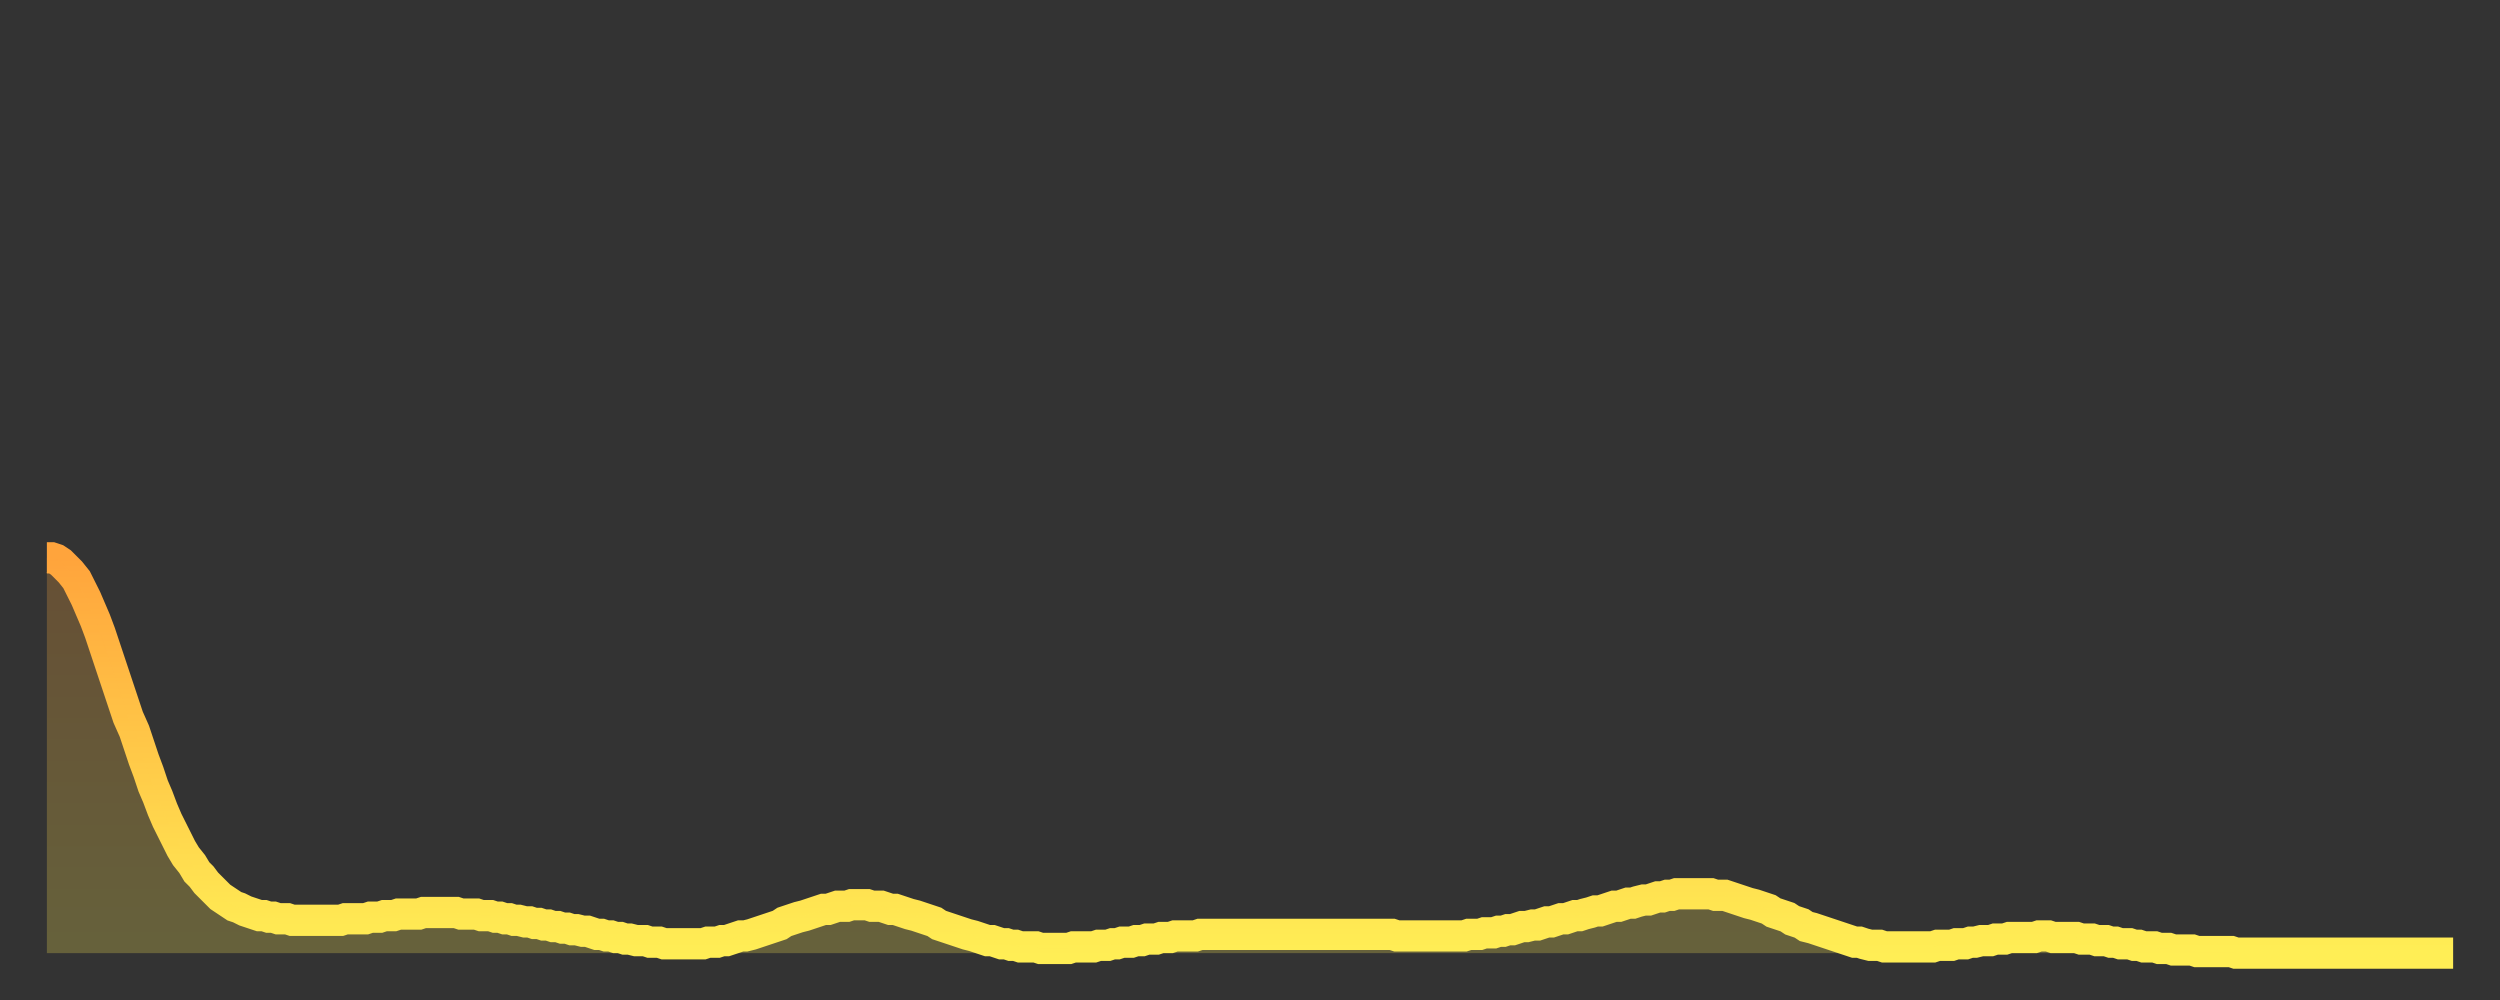 <?xml version="1.0" encoding="utf-8" ?>
<svg baseProfile="full" height="64" version="1.1" width="160" xmlns="http://www.w3.org/2000/svg" xmlns:ev="http://www.w3.org/2001/xml-events" xmlns:xlink="http://www.w3.org/1999/xlink"><rect width="100%" height="100%" fill="#333333" stroke="none"/><defs><linearGradient id="id288852" x1="0" x2="0" y1="0" y2="1"><stop offset="0%" stop-color="#ffa43c" /><stop offset="50%" stop-color="#ffc948" /><stop offset="100%" stop-color="#ffee55" /></linearGradient></defs><g transform="translate(3,3)"><g><path d="M 0.0 32.7 0.3 32.7 0.6 32.8 0.9 33.0 1.2 33.3 1.5 33.6 1.9 34.1 2.2 34.7 2.5 35.3 2.8 36.0 3.1 36.7 3.4 37.5 3.7 38.4 4.0 39.3 4.3 40.2 4.6 41.1 4.9 42.0 5.2 42.9 5.6 43.8 5.9 44.7 6.2 45.6 6.5 46.4 6.8 47.3 7.1 48.0 7.4 48.8 7.7 49.5 8.0 50.1 8.3 50.7 8.6 51.3 8.9 51.8 9.3 52.3 9.6 52.8 9.9 53.1 10.2 53.5 10.5 53.8 10.8 54.1 11.1 54.4 11.4 54.6 11.7 54.8 12.0 55.0 12.3 55.1 12.7 55.3 13.0 55.4 13.3 55.5 13.6 55.6 13.9 55.6 14.2 55.7 14.5 55.7 14.8 55.8 15.1 55.8 15.4 55.8 15.7 55.9 16.0 55.9 16.4 55.9 16.7 55.9 17.0 55.9 17.3 55.9 17.6 55.9 17.9 55.9 18.2 55.9 18.5 55.9 18.8 55.9 19.1 55.8 19.4 55.8 19.8 55.8 20.1 55.8 20.4 55.8 20.7 55.7 21.0 55.7 21.3 55.7 21.6 55.6 21.9 55.6 22.2 55.6 22.5 55.5 22.8 55.5 23.1 55.5 23.5 55.5 23.8 55.5 24.1 55.4 24.4 55.4 24.7 55.4 25.0 55.4 25.3 55.4 25.6 55.4 25.9 55.4 26.2 55.4 26.5 55.5 26.8 55.5 27.2 55.5 27.5 55.5 27.8 55.6 28.1 55.6 28.4 55.6 28.7 55.7 29.0 55.7 29.3 55.8 29.6 55.8 29.9 55.9 30.2 55.9 30.6 56.0 30.9 56.0 31.2 56.1 31.5 56.1 31.8 56.2 32.1 56.2 32.4 56.3 32.7 56.3 33.0 56.4 33.3 56.4 33.6 56.5 33.9 56.5 34.3 56.6 34.6 56.6 34.9 56.7 35.2 56.8 35.5 56.8 35.8 56.9 36.1 56.9 36.4 57.0 36.7 57.0 37.0 57.1 37.3 57.1 37.7 57.2 38.0 57.2 38.3 57.2 38.6 57.3 38.9 57.3 39.2 57.3 39.5 57.4 39.8 57.4 40.1 57.4 40.4 57.4 40.7 57.4 41.0 57.4 41.4 57.4 41.7 57.4 42.0 57.4 42.3 57.3 42.6 57.3 42.9 57.3 43.2 57.2 43.5 57.2 43.8 57.1 44.1 57.0 44.4 56.9 44.7 56.9 45.1 56.8 45.4 56.7 45.7 56.6 46.0 56.5 46.3 56.4 46.6 56.3 46.9 56.2 47.2 56.0 47.5 55.9 47.8 55.8 48.1 55.7 48.5 55.6 48.8 55.5 49.1 55.4 49.4 55.3 49.7 55.2 50.0 55.2 50.3 55.1 50.6 55.0 50.9 55.0 51.2 55.0 51.5 54.9 51.8 54.9 52.2 54.9 52.5 54.9 52.8 55.0 53.1 55.0 53.4 55.0 53.7 55.1 54.0 55.2 54.3 55.2 54.6 55.3 54.9 55.4 55.2 55.5 55.6 55.6 55.9 55.7 56.2 55.8 56.5 55.9 56.8 56.0 57.1 56.2 57.4 56.3 57.7 56.4 58.0 56.5 58.3 56.6 58.6 56.7 58.9 56.8 59.3 56.9 59.6 57.0 59.9 57.1 60.2 57.2 60.5 57.2 60.8 57.3 61.1 57.4 61.4 57.4 61.7 57.5 62.0 57.5 62.3 57.6 62.6 57.6 63.0 57.6 63.3 57.6 63.6 57.7 63.9 57.7 64.2 57.7 64.5 57.7 64.8 57.7 65.1 57.7 65.4 57.7 65.7 57.6 66.0 57.6 66.4 57.6 66.7 57.6 67.0 57.6 67.3 57.5 67.6 57.5 67.9 57.5 68.2 57.4 68.5 57.4 68.8 57.3 69.1 57.3 69.4 57.3 69.7 57.2 70.1 57.2 70.4 57.1 70.7 57.1 71.0 57.1 71.3 57.0 71.6 57.0 71.9 57.0 72.2 56.9 72.5 56.9 72.8 56.9 73.1 56.9 73.5 56.9 73.8 56.8 74.1 56.8 74.4 56.8 74.7 56.8 75.0 56.8 75.3 56.8 75.6 56.8 75.9 56.8 76.2 56.8 76.5 56.8 76.8 56.8 77.2 56.8 77.5 56.8 77.8 56.8 78.1 56.8 78.4 56.8 78.7 56.8 79.0 56.8 79.3 56.8 79.6 56.8 79.9 56.8 80.2 56.8 80.5 56.8 80.9 56.8 81.2 56.8 81.5 56.8 81.8 56.8 82.1 56.8 82.4 56.8 82.7 56.8 83.0 56.8 83.3 56.8 83.6 56.8 83.9 56.8 84.3 56.8 84.6 56.8 84.9 56.8 85.2 56.8 85.5 56.8 85.8 56.8 86.1 56.8 86.4 56.9 86.7 56.9 87.0 56.9 87.3 56.9 87.6 56.9 88.0 56.9 88.3 56.9 88.6 56.9 88.9 56.9 89.2 56.9 89.5 56.9 89.8 56.9 90.1 56.9 90.4 56.9 90.7 56.9 91.0 56.8 91.4 56.8 91.7 56.8 92.0 56.7 92.3 56.7 92.6 56.7 92.9 56.6 93.2 56.6 93.5 56.5 93.8 56.5 94.1 56.4 94.4 56.3 94.7 56.3 95.1 56.2 95.4 56.2 95.7 56.1 96.0 56.0 96.3 56.0 96.6 55.9 96.9 55.8 97.2 55.8 97.5 55.7 97.8 55.6 98.1 55.6 98.4 55.5 98.8 55.4 99.1 55.3 99.4 55.3 99.7 55.2 100.0 55.1 100.3 55.0 100.6 55.0 100.9 54.9 101.2 54.8 101.5 54.8 101.8 54.7 102.2 54.6 102.5 54.6 102.8 54.5 103.1 54.4 103.4 54.4 103.7 54.3 104.0 54.3 104.3 54.2 104.6 54.2 104.9 54.2 105.2 54.2 105.5 54.2 105.9 54.2 106.2 54.2 106.5 54.2 106.8 54.3 107.1 54.3 107.4 54.3 107.7 54.4 108.0 54.5 108.3 54.6 108.6 54.7 108.9 54.8 109.3 54.9 109.6 55.0 109.9 55.1 110.2 55.2 110.5 55.4 110.8 55.5 111.1 55.6 111.4 55.7 111.7 55.9 112.0 56.0 112.3 56.1 112.6 56.3 113.0 56.4 113.3 56.5 113.6 56.6 113.9 56.7 114.2 56.8 114.5 56.9 114.8 57.0 115.1 57.1 115.4 57.2 115.7 57.3 116.0 57.3 116.3 57.4 116.7 57.5 117.0 57.5 117.3 57.5 117.6 57.6 117.9 57.6 118.2 57.6 118.5 57.6 118.8 57.6 119.1 57.6 119.4 57.6 119.7 57.6 120.1 57.6 120.4 57.6 120.7 57.6 121.0 57.5 121.3 57.5 121.6 57.5 121.9 57.5 122.2 57.4 122.5 57.4 122.8 57.4 123.1 57.3 123.4 57.3 123.8 57.2 124.1 57.2 124.4 57.2 124.7 57.1 125.0 57.1 125.3 57.1 125.6 57.0 125.9 57.0 126.2 57.0 126.5 57.0 126.8 57.0 127.2 57.0 127.5 56.9 127.8 56.9 128.1 56.9 128.4 57.0 128.7 57.0 129.0 57.0 129.3 57.0 129.6 57.0 129.9 57.0 130.2 57.1 130.5 57.1 130.9 57.1 131.2 57.2 131.5 57.2 131.8 57.2 132.1 57.3 132.4 57.3 132.7 57.4 133.0 57.4 133.3 57.4 133.6 57.5 133.9 57.5 134.2 57.6 134.6 57.6 134.9 57.6 135.2 57.7 135.5 57.7 135.8 57.7 136.1 57.8 136.4 57.8 136.7 57.8 137.0 57.8 137.3 57.8 137.6 57.9 138.0 57.9 138.3 57.9 138.6 57.9 138.9 57.9 139.2 57.9 139.5 57.9 139.8 57.9 140.1 58.0 140.4 58.0 140.7 58.0 141.0 58.0 141.3 58.0 141.7 58.0 142.0 58.0 142.3 58.0 142.6 58.0 142.9 58.0 143.2 58.0 143.5 58.0 143.8 58.0 144.1 58.0 144.4 58.0 144.7 58.0 145.1 58.0 145.4 58.0 145.7 58.0 146.0 58.0 146.3 58.0 146.6 58.0 146.9 58.0 147.2 58.0 147.5 58.0 147.8 58.0 148.1 58.0 148.4 58.0 148.8 58.0 149.1 58.0 149.4 58.0 149.7 58.0 150.0 58.0 150.3 58.0 150.6 58.0 150.9 58.0 151.2 58.0 151.5 58.0 151.8 58.0 152.1 58.0 152.5 58.0 152.8 58.0 153.1 58.0 153.4 58.0 153.7 58.0 154.0 58.0" fill="none" id="graph-curve" opacity="1" stroke="url(#id288852)" stroke-width="2" /><path d="M 0 58 L 0.0 32.7 0.3 32.7 0.6 32.8 0.9 33.0 1.2 33.3 1.5 33.6 1.9 34.1 2.2 34.7 2.5 35.3 2.8 36.0 3.1 36.7 3.4 37.5 3.7 38.4 4.0 39.3 4.3 40.2 4.6 41.1 4.9 42.0 5.2 42.9 5.6 43.8 5.9 44.7 6.2 45.6 6.5 46.4 6.8 47.3 7.1 48.0 7.4 48.8 7.7 49.5 8.0 50.1 8.3 50.7 8.6 51.3 8.9 51.8 9.3 52.3 9.6 52.8 9.9 53.1 10.2 53.5 10.5 53.8 10.8 54.1 11.1 54.4 11.4 54.6 11.7 54.8 12.0 55.0 12.3 55.1 12.7 55.3 13.0 55.4 13.3 55.5 13.6 55.6 13.9 55.6 14.2 55.7 14.5 55.7 14.8 55.8 15.1 55.8 15.4 55.8 15.7 55.9 16.0 55.9 16.4 55.9 16.7 55.9 17.0 55.9 17.3 55.9 17.6 55.9 17.9 55.9 18.2 55.9 18.5 55.9 18.8 55.9 19.1 55.8 19.4 55.8 19.8 55.8 20.1 55.8 20.4 55.8 20.7 55.7 21.0 55.7 21.3 55.7 21.6 55.6 21.9 55.6 22.2 55.6 22.5 55.5 22.8 55.5 23.1 55.5 23.5 55.5 23.8 55.5 24.1 55.4 24.4 55.4 24.7 55.4 25.0 55.4 25.3 55.4 25.6 55.4 25.9 55.4 26.2 55.4 26.5 55.5 26.8 55.5 27.2 55.5 27.5 55.5 27.8 55.6 28.1 55.6 28.4 55.6 28.7 55.7 29.0 55.7 29.3 55.8 29.6 55.8 29.9 55.9 30.2 55.9 30.6 56.0 30.9 56.0 31.2 56.1 31.5 56.1 31.8 56.2 32.1 56.2 32.4 56.3 32.7 56.3 33.0 56.4 33.3 56.4 33.6 56.5 33.9 56.5 34.3 56.6 34.6 56.6 34.9 56.7 35.2 56.8 35.5 56.8 35.8 56.9 36.1 56.9 36.4 57.0 36.7 57.0 37.0 57.1 37.3 57.1 37.7 57.2 38.0 57.2 38.3 57.2 38.6 57.3 38.9 57.3 39.2 57.3 39.5 57.4 39.8 57.4 40.1 57.4 40.4 57.4 40.7 57.4 41.0 57.4 41.4 57.4 41.7 57.4 42.0 57.4 42.3 57.3 42.6 57.3 42.9 57.3 43.2 57.2 43.5 57.2 43.8 57.1 44.1 57.0 44.4 56.9 44.7 56.9 45.1 56.8 45.4 56.7 45.7 56.6 46.0 56.5 46.3 56.4 46.6 56.3 46.9 56.2 47.2 56.0 47.5 55.9 47.8 55.8 48.1 55.7 48.5 55.6 48.8 55.5 49.1 55.4 49.4 55.3 49.7 55.2 50.0 55.2 50.3 55.1 50.6 55.0 50.9 55.0 51.2 55.0 51.5 54.9 51.8 54.9 52.2 54.9 52.5 54.9 52.8 55.0 53.1 55.0 53.4 55.0 53.7 55.1 54.0 55.2 54.3 55.2 54.6 55.3 54.9 55.4 55.2 55.5 55.6 55.6 55.9 55.7 56.2 55.8 56.5 55.9 56.8 56.0 57.1 56.2 57.4 56.3 57.7 56.4 58.0 56.5 58.3 56.6 58.6 56.7 58.9 56.8 59.3 56.9 59.6 57.0 59.9 57.1 60.2 57.2 60.5 57.2 60.8 57.3 61.1 57.4 61.4 57.4 61.7 57.5 62.0 57.5 62.3 57.6 62.6 57.6 63.0 57.6 63.3 57.6 63.6 57.7 63.9 57.7 64.2 57.7 64.5 57.7 64.8 57.7 65.1 57.7 65.4 57.7 65.7 57.6 66.0 57.6 66.4 57.6 66.7 57.6 67.0 57.6 67.3 57.5 67.6 57.5 67.9 57.5 68.2 57.4 68.5 57.4 68.8 57.3 69.1 57.3 69.4 57.3 69.7 57.2 70.1 57.2 70.4 57.1 70.7 57.1 71.0 57.1 71.3 57.0 71.6 57.0 71.9 57.0 72.2 56.9 72.5 56.9 72.8 56.9 73.1 56.9 73.5 56.9 73.8 56.8 74.1 56.8 74.4 56.8 74.7 56.8 75.0 56.8 75.3 56.8 75.6 56.8 75.9 56.8 76.2 56.8 76.5 56.8 76.8 56.8 77.2 56.8 77.5 56.8 77.8 56.8 78.1 56.8 78.4 56.8 78.7 56.8 79.0 56.8 79.3 56.8 79.6 56.8 79.9 56.8 80.2 56.8 80.5 56.8 80.9 56.8 81.2 56.8 81.5 56.8 81.8 56.8 82.1 56.8 82.4 56.8 82.7 56.8 83.0 56.8 83.3 56.8 83.6 56.8 83.9 56.8 84.3 56.8 84.6 56.8 84.9 56.8 85.2 56.8 85.5 56.8 85.8 56.8 86.1 56.8 86.4 56.9 86.7 56.9 87.0 56.9 87.3 56.9 87.6 56.9 88.0 56.9 88.3 56.9 88.6 56.9 88.9 56.9 89.2 56.9 89.5 56.9 89.8 56.9 90.1 56.9 90.4 56.9 90.7 56.9 91.0 56.8 91.4 56.8 91.7 56.8 92.0 56.7 92.3 56.7 92.6 56.7 92.9 56.6 93.2 56.6 93.5 56.5 93.8 56.5 94.1 56.4 94.4 56.3 94.7 56.3 95.1 56.2 95.4 56.2 95.7 56.1 96.0 56.0 96.3 56.0 96.6 55.9 96.9 55.8 97.2 55.8 97.5 55.7 97.8 55.6 98.1 55.6 98.4 55.5 98.8 55.4 99.1 55.3 99.4 55.3 99.7 55.2 100.0 55.1 100.3 55.0 100.6 55.0 100.9 54.9 101.2 54.8 101.5 54.8 101.8 54.7 102.2 54.6 102.5 54.6 102.8 54.5 103.1 54.4 103.4 54.4 103.7 54.3 104.0 54.3 104.3 54.2 104.6 54.2 104.9 54.2 105.2 54.2 105.5 54.2 105.9 54.2 106.2 54.2 106.5 54.2 106.8 54.3 107.1 54.3 107.4 54.3 107.7 54.4 108.0 54.5 108.3 54.6 108.6 54.7 108.9 54.8 109.3 54.9 109.6 55.0 109.9 55.1 110.2 55.2 110.5 55.4 110.8 55.5 111.1 55.6 111.4 55.7 111.7 55.9 112.0 56.0 112.3 56.1 112.6 56.3 113.0 56.4 113.3 56.5 113.6 56.6 113.9 56.7 114.2 56.8 114.5 56.9 114.8 57.0 115.1 57.1 115.4 57.2 115.7 57.3 116.0 57.3 116.3 57.4 116.7 57.5 117.0 57.5 117.3 57.5 117.6 57.6 117.9 57.6 118.2 57.6 118.5 57.6 118.8 57.6 119.1 57.6 119.4 57.6 119.7 57.6 120.1 57.6 120.4 57.6 120.7 57.6 121.0 57.5 121.3 57.5 121.6 57.5 121.9 57.5 122.2 57.4 122.5 57.4 122.8 57.4 123.1 57.3 123.4 57.3 123.8 57.2 124.1 57.2 124.4 57.2 124.7 57.1 125.0 57.1 125.3 57.1 125.6 57.0 125.9 57.0 126.2 57.0 126.5 57.0 126.8 57.0 127.2 57.0 127.5 56.9 127.8 56.9 128.1 56.9 128.4 57.0 128.7 57.0 129.0 57.0 129.3 57.0 129.6 57.0 129.9 57.0 130.2 57.1 130.5 57.1 130.9 57.1 131.2 57.2 131.5 57.2 131.8 57.2 132.1 57.3 132.4 57.3 132.7 57.4 133.0 57.4 133.3 57.4 133.6 57.5 133.9 57.5 134.2 57.6 134.6 57.6 134.9 57.6 135.2 57.7 135.5 57.7 135.8 57.7 136.1 57.8 136.4 57.8 136.7 57.8 137.0 57.8 137.3 57.8 137.6 57.9 138.0 57.9 138.3 57.9 138.6 57.9 138.9 57.9 139.2 57.9 139.5 57.9 139.8 57.9 140.1 58.0 140.4 58.0 140.7 58.0 141.0 58.0 141.3 58.0 141.7 58.0 142.0 58.0 142.3 58.0 142.6 58.0 142.9 58.0 143.2 58.0 143.5 58.0 143.8 58.0 144.1 58.0 144.4 58.0 144.7 58.0 145.1 58.0 145.4 58.0 145.7 58.0 146.0 58.0 146.3 58.0 146.6 58.0 146.9 58.0 147.2 58.0 147.5 58.0 147.8 58.0 148.1 58.0 148.4 58.0 148.8 58.0 149.1 58.0 149.4 58.0 149.7 58.0 150.0 58.0 150.3 58.0 150.6 58.0 150.9 58.0 151.2 58.0 151.5 58.0 151.8 58.0 152.1 58.0 152.5 58.0 152.8 58.0 153.1 58.0 153.4 58.0 153.7 58.0 154.0 58.0 154 58" fill="url(#id288852)" fill-opacity=".25" id="graph-shadow" /></g></g></svg>